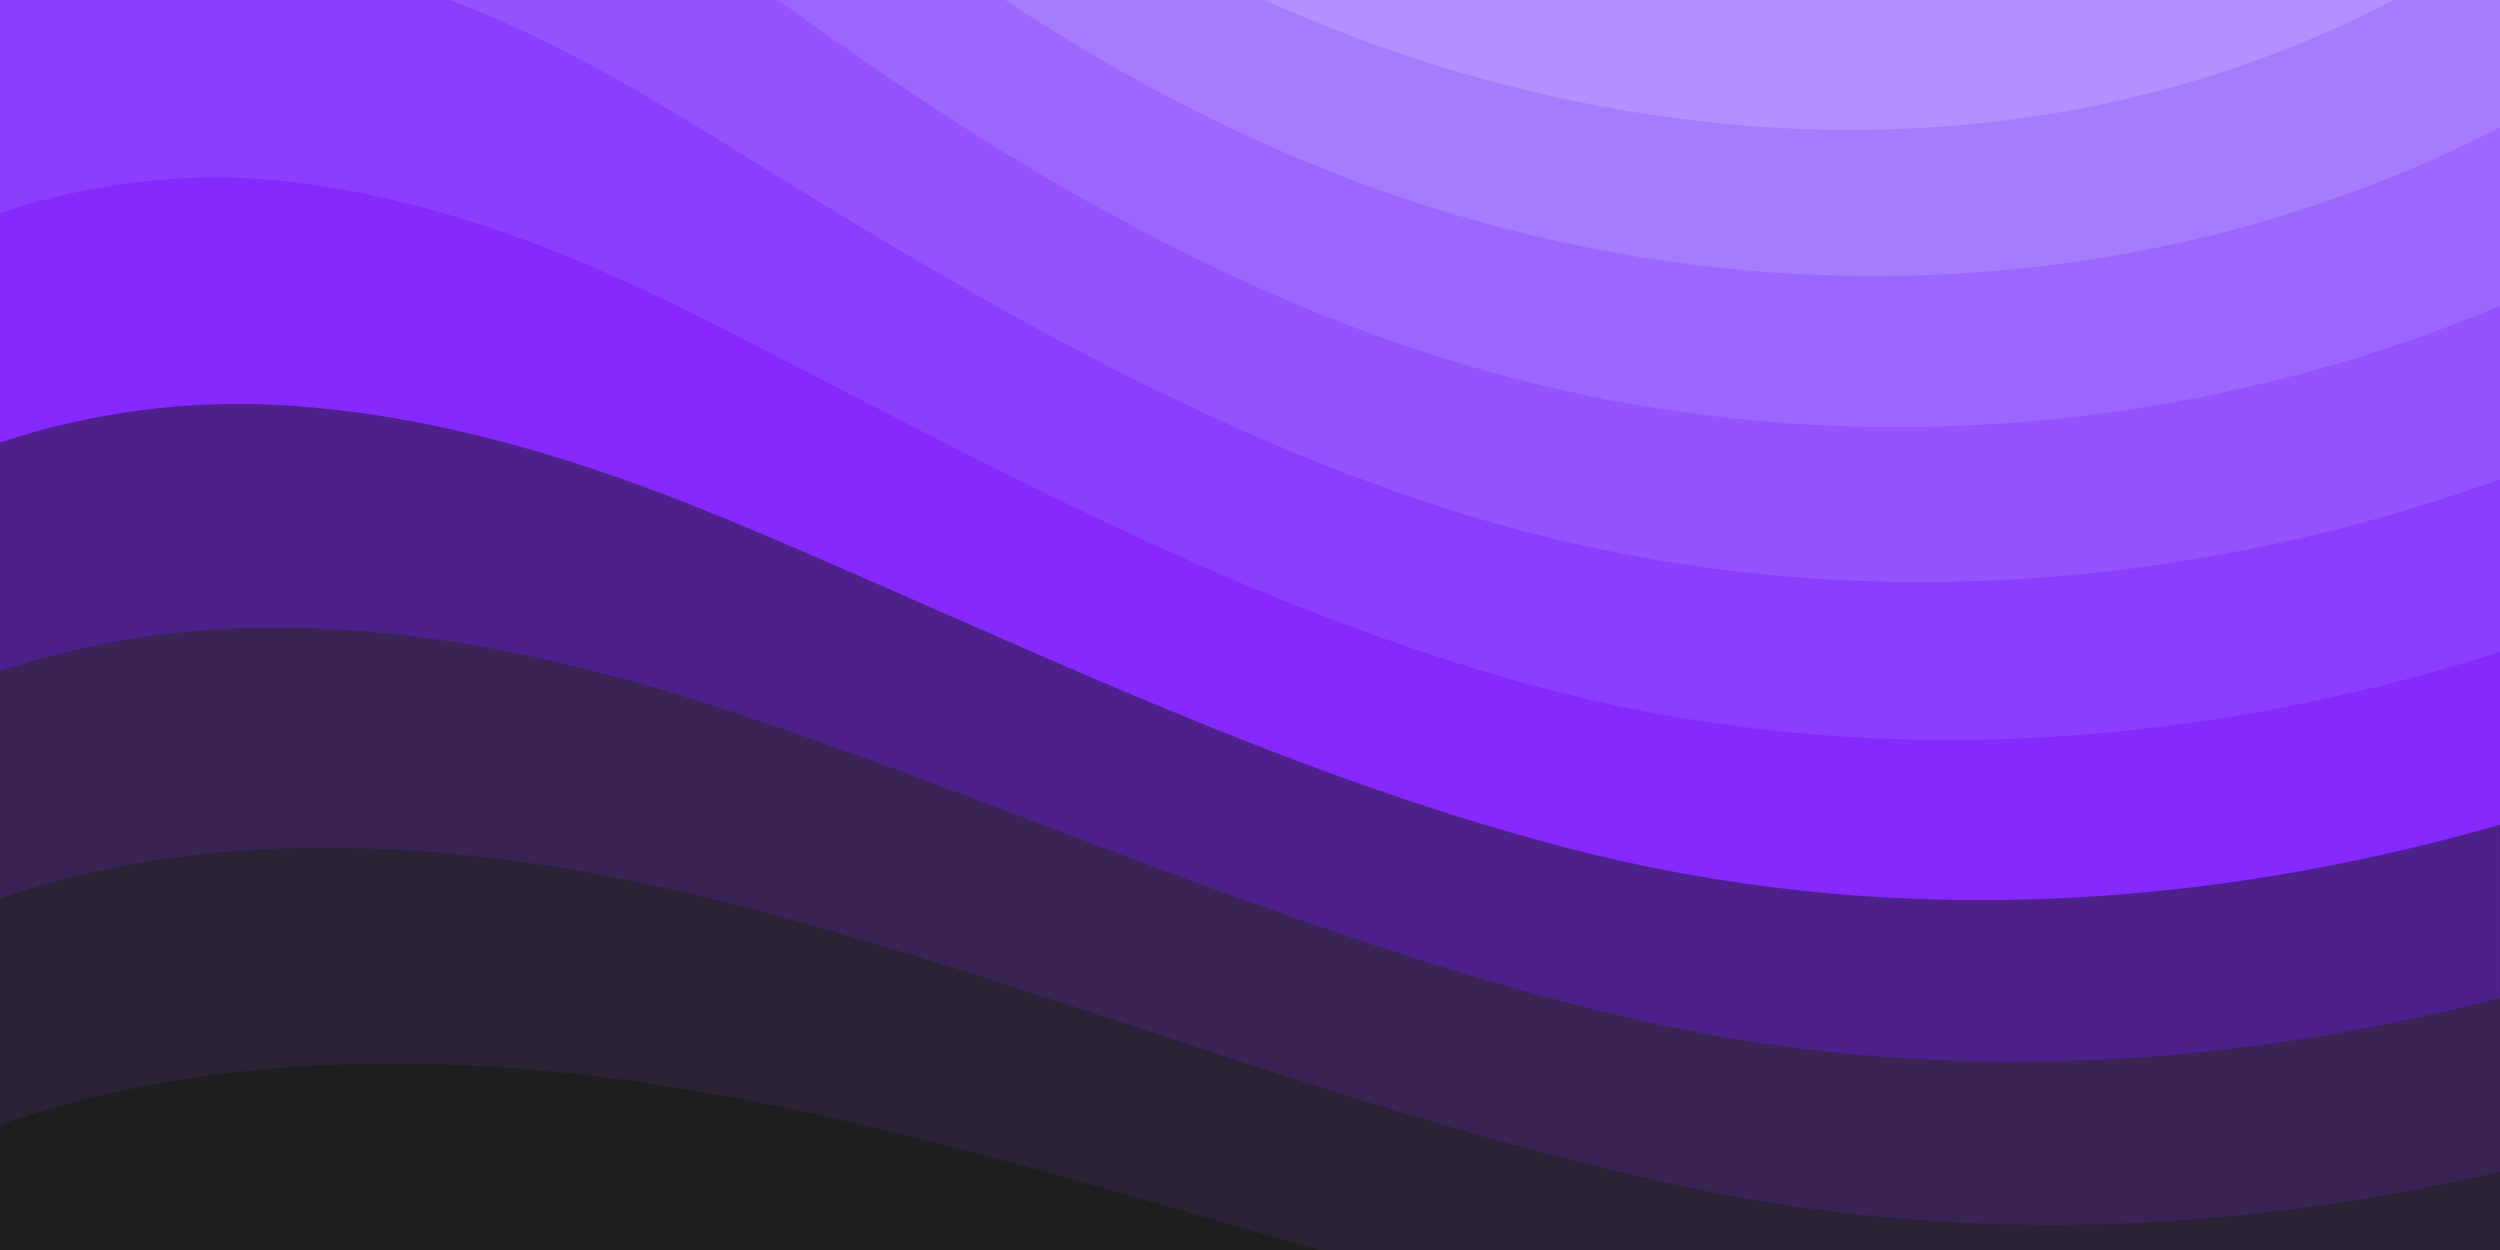 <?xml version="1.0" encoding="UTF-8" standalone="yes"?>
<svg version="1.2" xmlns="http://www.w3.org/2000/svg" viewBox="0 0 1600 800" width="1600" height="800">
  <title>liquid-cheese-svg</title>
  <style>
		.s0 { fill: #1e1e1e } 
		.s1 { opacity: 0;fill: #342b40 } 
		.s2 { opacity: .3;fill: #492e6c } 
		.s3 { opacity: .3;fill: #5d28a1 } 
		.s4 { opacity: .4;fill: #6f19e0 } 
		.s5 { fill: #8629ff } 
		.s6 { fill: #8c3eff } 
		.s7 { fill: #9453ff } 
		.s8 { fill: #9c67ff } 
		.s9 { fill: #a67cff } 
		.s10 { fill: #b191ff } 
	</style>
  <path id="Layer" class="s0" d="m0 0h1600v800h-1600z"/>
  <g id="Layer">
    <path id="Layer" class="s1" d="m486 705.8c-109.3-21.8-223.4-32.2-335.3-19.4-51.2 5.7-101.7 16.6-150.7 33.4v80.2h843.8c-115.9-33.2-230.8-68.1-347.6-92.2-3.4-0.7-6.8-1.3-10.2-2z"/>
    <path id="Layer" class="s2" d="m1600 0h-1600v719.8c49-16.8 99.5-27.8 150.7-33.5 111.9-12.7 226-2.4 335.3 19.4 3.4 0.7 6.8 1.4 10.2 2 116.8 24 231.7 59 347.6 92.2h756.2z"/>
    <path id="Layer" class="s3" d="m478.4 581c3.2 0.8 6.4 1.7 9.5 2.5 196.2 52.5 388.7 133.5 593.5 176.6 174.2 36.6 349.5 29.2 518.6-10.2v-749.9h-1600v574.9c52.3-17.6 106.5-27.7 161.1-30.9 107.3-6.6 214.6 10.2 317.3 37z"/>
    <path id="Layer" class="s4" d="m0 0v429.4c55.6-18.4 113.5-27.3 171.4-27.7 102.8-0.8 203.2 22.7 299.3 54.5 3 1 5.9 2 8.9 3 183.6 62 365.7 146.1 562.4 192.1 186.7 43.7 376.3 34.4 557.9-12.6v-638.7z"/>
    <path id="Layer" class="s5" d="m181.8 259.4c98.2 6 191.9 35.2 281.3 72.1 2.8 1.1 5.5 2.3 8.3 3.4 171 71.6 342.7 158.5 531.3 207.7 198.8 51.8 403.4 40.8 597.3-14.8v-527.8h-1600v283.2c59-19.6 120.6-27.5 181.8-23.8z"/>
    <path id="Layer" class="s6" d="m1600 0h-1600v136.3c62.3-20.9 127.7-27.5 192.2-19.2 93.6 12.1 180.5 47.7 263.3 89.6 2.6 1.3 5.1 2.6 7.7 3.9 158.4 81.1 319.7 170.9 500.3 223.2 210.5 61 430.8 49 636.6-16.6v-417.2z"/>
    <path id="Layer" class="s7" d="m454.9 86.3c145.8 90.7 296.7 183 469.2 238.7 208.6 67.4 431.3 60.8 637.9-5.3 12.8-4.1 25.4-8.4 38.1-12.9v-306.8h-1312c56 21.3 108.7 50.6 159.7 82 2.4 1.4 4.7 2.9 7.1 4.3z"/>
    <path id="Layer" class="s8" d="m1600 0h-1102c118.1 85.8 243.5 164.5 386.8 216.2 191.8 69.2 400 74.7 595 21.1 40.8-11.2 81.1-25.2 120.3-41.7v-195.6z"/>
    <path id="Layer" class="s9" d="m1397.5 154.8c47.2-10.6 93.6-25.3 138.6-43.8 21.7-8.9 43-18.8 63.9-29.5v-81.5h-956.6c62.9 41.7 129.7 78.2 202.1 107.4 174.9 70.7 368.7 88.7 552 47.4z"/>
    <path id="Layer" class="s10" d="m1315.3 72.4c75.3-12.6 148.9-37.1 216.8-72.4h-723c157.7 71 335.6 101 506.2 72.4z"/>
  </g>
</svg>